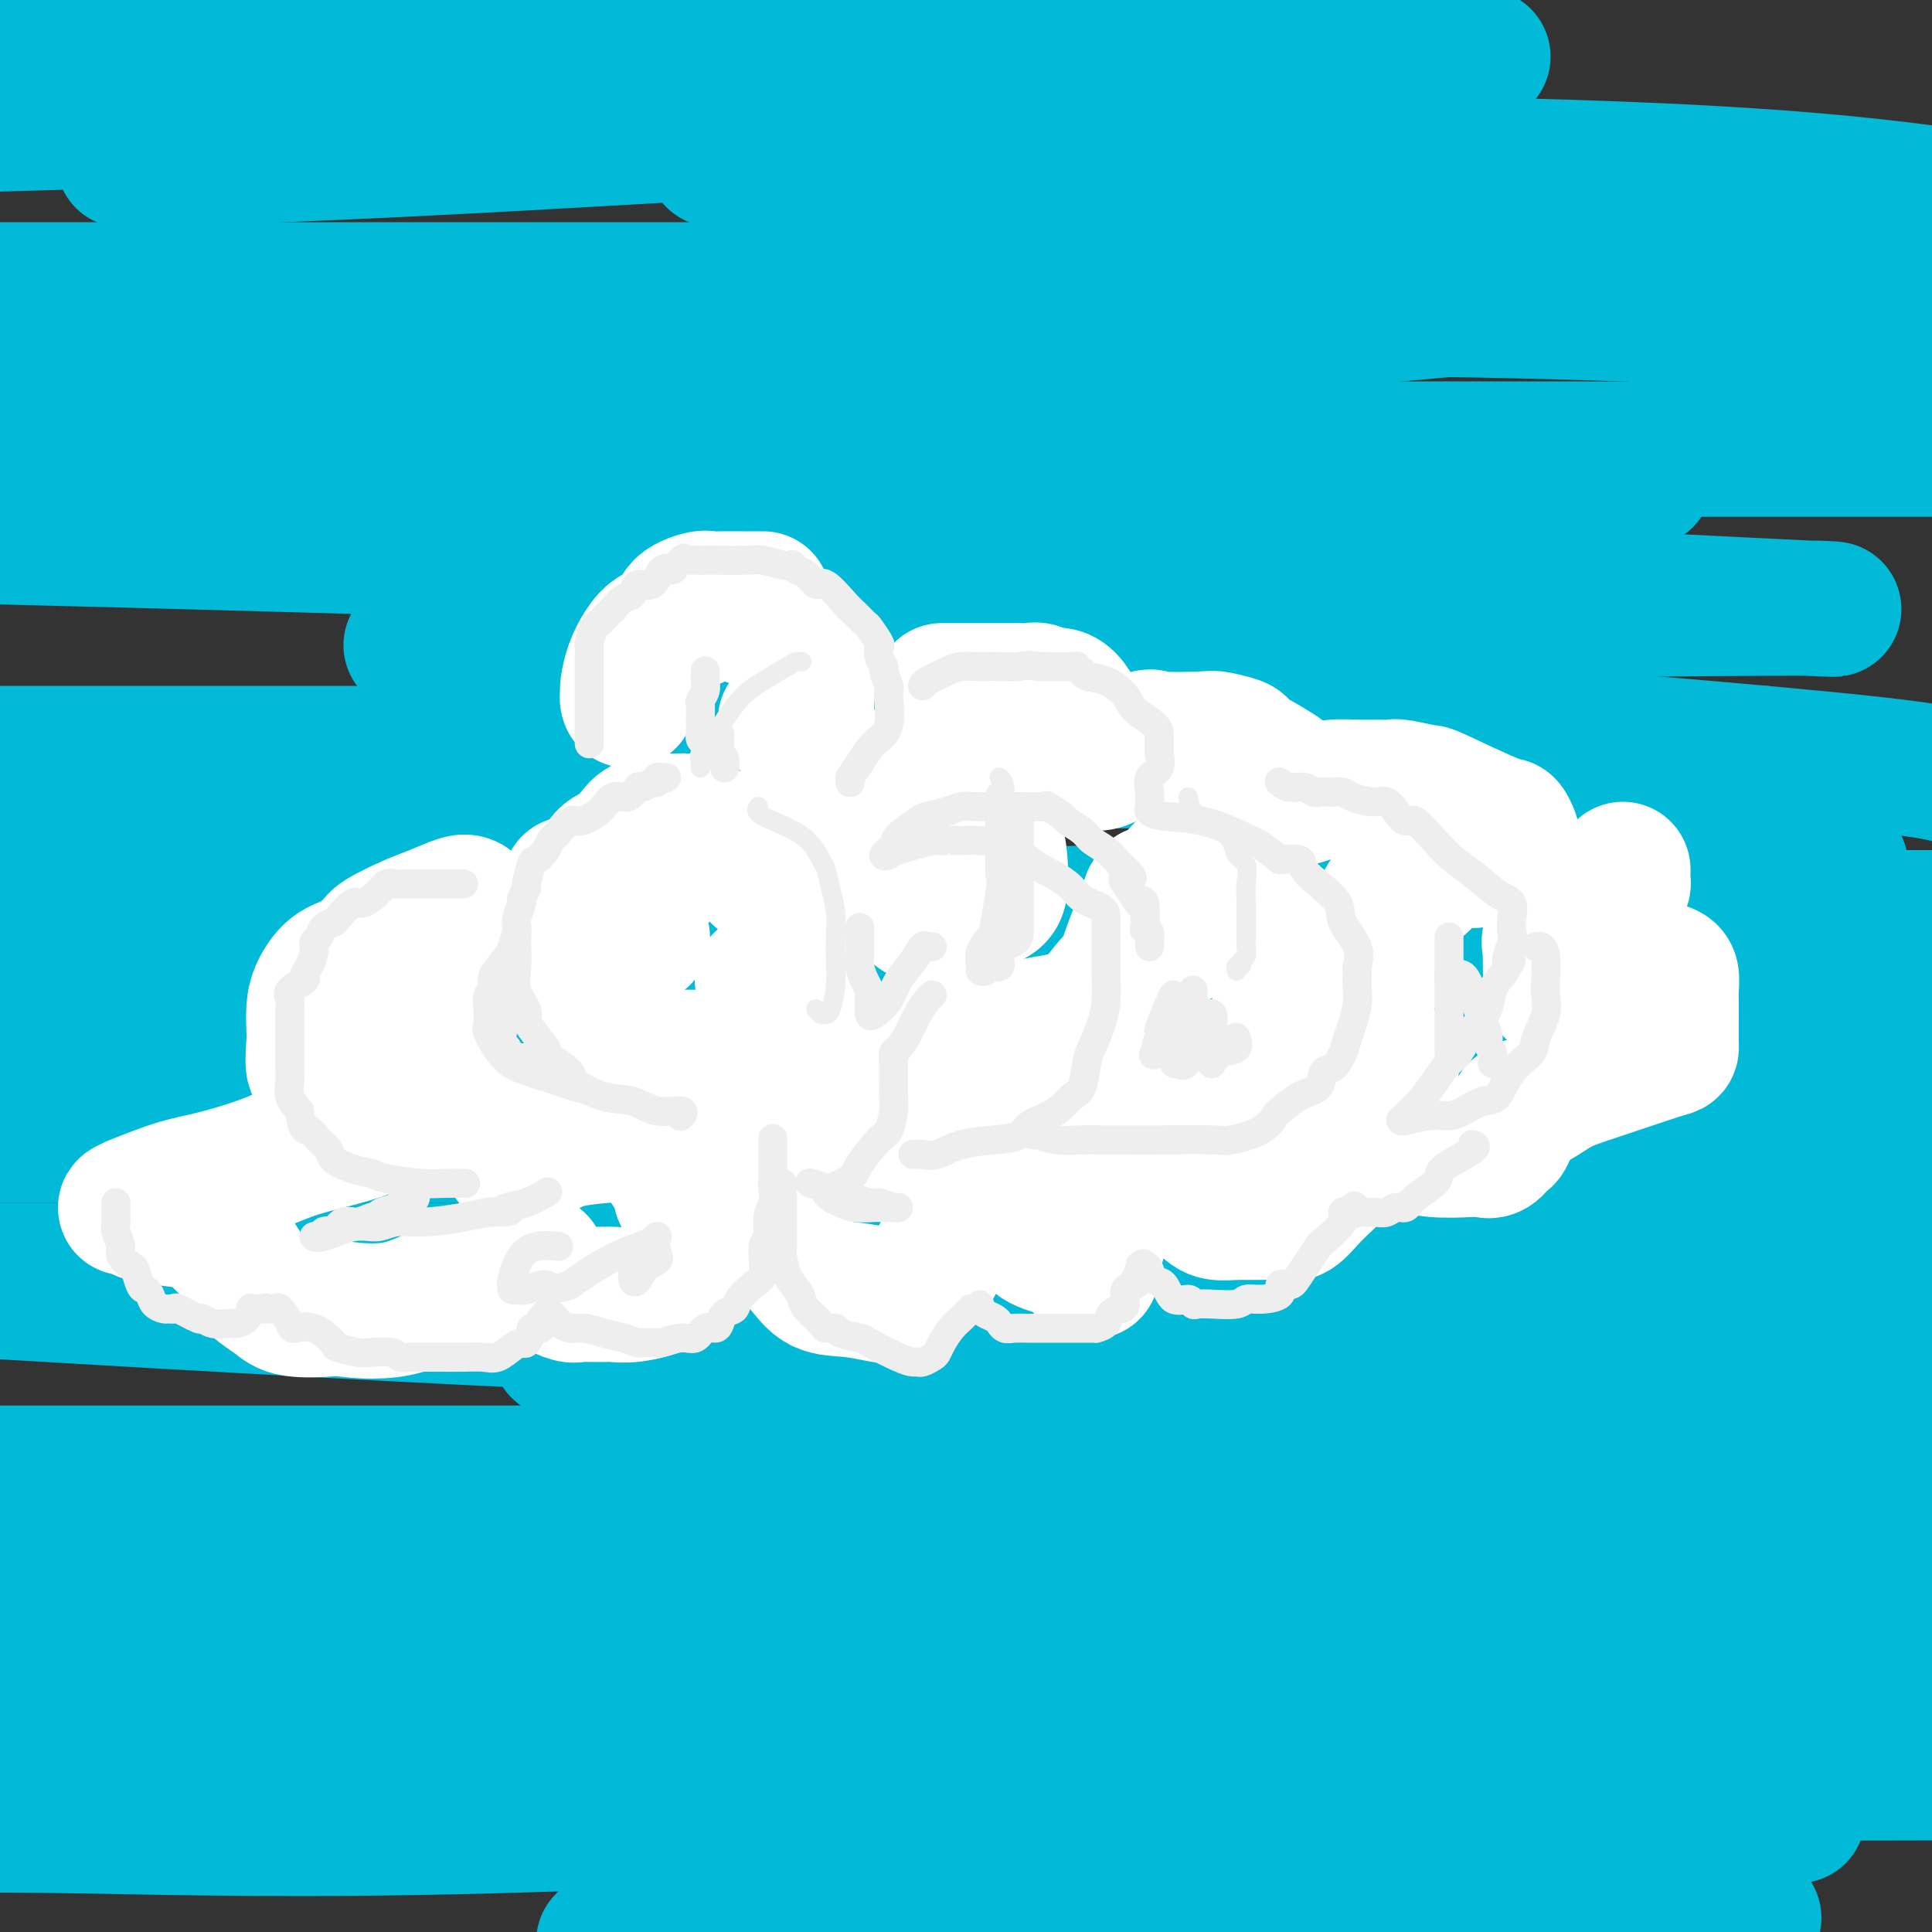<svg viewBox='0 0 400 400' version='1.1' xmlns='http://www.w3.org/2000/svg' xmlns:xlink='http://www.w3.org/1999/xlink'><rect x="0" y="0" width="400" height="400" fill="#333333" stroke="none"/><g fill='none' stroke='#00BAD8' stroke-width='28' stroke-linecap='round' stroke-linejoin='round'><path d='M251,371c-54.356,2.956 -108.711,5.911 -149,7c-40.289,1.089 -66.511,0.311 -86,0c-19.489,-0.311 -32.244,-0.156 -45,0'/><path d='M5,368c-7.418,1.842 -14.836,3.684 0,0c14.836,-3.684 51.925,-12.895 90,-18c38.075,-5.105 77.136,-6.105 119,-7c41.864,-0.895 86.533,-1.684 118,-2c31.467,-0.316 49.734,-0.158 68,0'/><path d='M395,346c5.743,-1.041 11.486,-2.083 0,0c-11.486,2.083 -40.203,7.290 -97,10c-56.797,2.710 -141.676,2.922 -185,3c-43.324,0.078 -45.093,0.022 -61,0c-15.907,-0.022 -45.954,-0.011 -76,0'/><path d='M14,350c-9.363,1.833 -18.726,3.667 0,0c18.726,-3.667 65.542,-12.833 122,-18c56.458,-5.167 122.560,-6.333 173,-7c50.440,-0.667 85.220,-0.833 120,-1'/><path d='M322,325c10.813,-0.002 21.626,-0.004 0,0c-21.626,0.004 -75.692,0.013 -125,0c-49.308,-0.013 -93.859,-0.049 -129,0c-35.141,0.049 -60.872,0.181 -68,0c-7.128,-0.181 4.347,-0.676 2,0c-2.347,0.676 -18.516,2.521 7,-1c25.516,-3.521 92.716,-12.410 153,-17c60.284,-4.590 113.653,-4.883 157,-5c43.347,-0.117 76.674,-0.059 110,0'/><path d='M371,305c10.589,0.000 21.179,0.000 0,0c-21.179,0.000 -74.125,0.000 -121,0c-46.875,0.000 -87.679,0.000 -132,0c-44.321,0.000 -92.161,0.000 -140,0'/><path d='M136,279c-17.489,0.444 -34.978,0.889 0,0c34.978,-0.889 122.422,-3.111 180,-4c57.578,-0.889 85.289,-0.444 113,0'/><path d='M346,275c6.077,0.083 12.155,0.167 0,0c-12.155,-0.167 -42.542,-0.583 -73,0c-30.458,0.583 -60.988,2.167 -124,0c-63.012,-2.167 -158.506,-8.083 -254,-14'/><path d='M163,252c-7.556,0.022 -15.111,0.044 0,0c15.111,-0.044 52.889,-0.156 98,0c45.111,0.156 97.556,0.578 150,1'/><path d='M388,263c10.202,0.000 20.405,0.000 0,0c-20.405,0.000 -71.417,0.000 -115,0c-43.583,0.000 -79.738,0.000 -132,0c-52.262,0.000 -120.631,0.000 -189,0'/><path d='M141,240c-16.533,0.422 -33.067,0.844 0,0c33.067,-0.844 115.733,-2.956 172,-4c56.267,-1.044 86.133,-1.022 116,-1'/><path d='M379,235c6.978,0.000 13.956,0.000 0,0c-13.956,0.000 -48.844,0.000 -124,0c-75.156,0.000 -190.578,0.000 -306,0'/><path d='M108,221c-17.000,0.333 -34.000,0.667 0,0c34.000,-0.667 119.000,-2.333 181,-3c62.000,-0.667 101.000,-0.333 140,0'/><path d='M364,221c11.143,0.000 22.286,0.000 0,0c-22.286,0.000 -78.000,0.000 -132,0c-54.000,0.000 -106.286,0.000 -166,0c-59.714,0.000 -126.857,0.000 -194,0'/><path d='M76,200c-16.644,0.444 -33.289,0.889 0,0c33.289,-0.889 116.511,-3.111 180,-4c63.489,-0.889 107.244,-0.444 151,0'/><path d='M367,200c10.089,-0.222 20.178,-0.444 0,0c-20.178,0.444 -70.622,1.556 -149,2c-78.378,0.444 -184.689,0.222 -291,0'/><path d='M196,190c-19.417,0.000 -38.833,0.000 0,0c38.833,0.000 135.917,0.000 233,0'/><path d='M301,191c20.956,0.000 41.911,0.000 0,0c-41.911,0.000 -146.689,0.000 -223,0c-76.311,0.000 -124.156,0.000 -172,0'/><path d='M7,173c-11.862,1.246 -23.723,2.491 0,0c23.723,-2.491 83.032,-8.720 134,-12c50.968,-3.280 93.597,-3.611 132,-4c38.403,-0.389 72.580,-0.836 85,-1c12.420,-0.164 3.083,-0.044 1,0c-2.083,0.044 3.088,0.012 -1,0c-4.088,-0.012 -17.436,-0.003 -48,0c-30.564,0.003 -78.344,0.001 -125,0c-46.656,-0.001 -92.187,-0.000 -139,0c-46.813,0.000 -94.906,0.000 -143,0'/><path d='M100,133c-12.908,0.506 -25.816,1.012 0,0c25.816,-1.012 90.358,-3.543 142,-5c51.642,-1.457 90.386,-1.840 111,-2c20.614,-0.160 23.098,-0.098 25,0c1.902,0.098 3.221,0.233 -2,0c-5.221,-0.233 -16.983,-0.832 -60,-3c-43.017,-2.168 -117.291,-5.905 -214,-9c-96.709,-3.095 -215.855,-5.547 -335,-8'/><path d='M81,93c-6.042,0.000 -12.083,0.000 0,0c12.083,0.000 42.292,0.000 92,0c49.708,0.000 118.917,0.000 163,0c44.083,0.000 63.042,0.000 82,0'/><path d='M330,93c1.310,0.000 2.619,0.000 0,0c-2.619,0.000 -9.167,0.000 -62,0c-52.833,0.000 -151.952,0.000 -226,0c-74.048,0.000 -123.024,0.000 -172,0'/><path d='M198,62c-4.728,0.226 -9.456,0.453 0,0c9.456,-0.453 33.097,-1.585 63,-2c29.903,-0.415 66.070,-0.111 80,0c13.930,0.111 5.625,0.030 0,0c-5.625,-0.030 -8.570,-0.008 -29,0c-20.430,0.008 -58.347,0.002 -102,0c-43.653,-0.002 -93.044,-0.001 -142,0c-48.956,0.001 -97.478,0.000 -146,0'/><path d='M31,33c-4.672,0.144 -9.344,0.287 0,0c9.344,-0.287 32.705,-1.005 70,-3c37.295,-1.995 88.523,-5.267 124,-7c35.477,-1.733 55.202,-1.929 64,-2c8.798,-0.071 6.667,-0.019 -2,0c-8.667,0.019 -23.872,0.005 -52,0c-28.128,-0.005 -69.179,-0.001 -113,0c-43.821,0.001 -90.410,0.001 -137,0'/><path d='M11,14c-14.814,0.225 -29.628,0.449 0,0c29.628,-0.449 103.697,-1.573 142,-2c38.303,-0.427 40.841,-0.157 63,0c22.159,0.157 63.938,0.199 81,0c17.063,-0.199 9.409,-0.641 -1,0c-10.409,0.641 -23.572,2.365 -50,3c-26.428,0.635 -66.122,0.181 -111,0c-44.878,-0.181 -94.939,-0.091 -145,0'/><path d='M-1,9c-21.980,0.231 -43.960,0.463 0,0c43.960,-0.463 153.860,-1.619 216,-2c62.140,-0.381 76.519,0.015 82,0c5.481,-0.015 2.063,-0.440 -1,0c-3.063,0.440 -5.769,1.747 -27,4c-21.231,2.253 -60.985,5.453 -105,8c-44.015,2.547 -92.290,4.442 -142,6c-49.710,1.558 -100.855,2.779 -152,4'/><path d='M167,33c-16.578,0.000 -33.156,0.000 0,0c33.156,0.000 116.044,0.000 168,2c51.956,2.000 72.978,6.000 94,10'/><path d='M397,55c20.399,-1.929 40.798,-3.857 0,0c-40.798,3.857 -142.792,13.500 -190,17c-47.208,3.500 -39.631,0.857 -89,0c-49.369,-0.857 -155.685,0.071 -262,1'/><path d='M138,64c-15.111,0.111 -30.222,0.222 0,0c30.222,-0.222 105.778,-0.778 158,0c52.222,0.778 81.111,2.889 110,5'/><path d='M330,101c9.172,-1.496 18.343,-2.992 0,0c-18.343,2.992 -64.202,10.473 -105,16c-40.798,5.527 -76.537,9.098 -98,12c-21.463,2.902 -28.651,5.133 -31,6c-2.349,0.867 0.141,0.371 2,0c1.859,-0.371 3.086,-0.615 11,0c7.914,0.615 22.515,2.089 71,6c48.485,3.911 130.853,10.260 174,14c43.147,3.740 47.074,4.870 51,6'/><path d='M370,180c9.566,-0.852 19.132,-1.703 0,0c-19.132,1.703 -66.963,5.962 -114,8c-47.037,2.038 -93.279,1.856 -138,3c-44.721,1.144 -87.920,3.612 -111,5c-23.080,1.388 -26.040,1.694 -29,2'/><path d='M8,198c-8.258,-0.188 -16.517,-0.376 0,0c16.517,0.376 57.809,1.317 101,2c43.191,0.683 88.282,1.107 138,2c49.718,0.893 104.062,2.255 135,5c30.938,2.745 38.469,6.872 46,11'/><path d='M398,225c7.129,-1.167 14.259,-2.333 0,0c-14.259,2.333 -49.906,8.166 -87,13c-37.094,4.834 -75.636,8.671 -110,12c-34.364,3.329 -64.551,6.152 -79,8c-14.449,1.848 -13.159,2.722 -13,3c0.159,0.278 -0.814,-0.039 7,0c7.814,0.039 24.414,0.433 52,1c27.586,0.567 66.158,1.306 108,3c41.842,1.694 86.955,4.341 113,7c26.045,2.659 33.023,5.329 40,8'/><path d='M392,293c7.339,-0.805 14.677,-1.609 0,0c-14.677,1.609 -51.370,5.632 -89,9c-37.630,3.368 -76.196,6.080 -114,9c-37.804,2.920 -74.846,6.049 -94,8c-19.154,1.951 -20.419,2.723 -21,3c-0.581,0.277 -0.476,0.058 1,0c1.476,-0.058 4.323,0.046 25,0c20.677,-0.046 59.182,-0.243 98,0c38.818,0.243 77.948,0.927 115,3c37.052,2.073 72.026,5.537 107,9'/><path d='M339,344c9.427,-0.474 18.855,-0.947 0,0c-18.855,0.947 -65.991,3.315 -110,5c-44.009,1.685 -84.891,2.686 -120,4c-35.109,1.314 -64.446,2.941 -79,4c-14.554,1.059 -14.326,1.552 -15,2c-0.674,0.448 -2.250,0.852 5,1c7.250,0.148 23.327,0.040 51,0c27.673,-0.040 66.943,-0.011 108,0c41.057,0.011 83.900,0.003 123,0c39.100,-0.003 74.457,-0.001 92,0c17.543,0.001 17.271,0.000 17,0'/><path d='M332,367c9.502,-0.346 19.004,-0.691 0,0c-19.004,0.691 -66.515,2.420 -110,3c-43.485,0.580 -82.943,0.012 -117,0c-34.057,-0.012 -62.714,0.532 -73,1c-10.286,0.468 -2.200,0.861 0,1c2.200,0.139 -1.485,0.023 3,0c4.485,-0.023 17.140,0.045 40,-1c22.860,-1.045 55.924,-3.204 90,-4c34.076,-0.796 69.165,-0.227 112,0c42.835,0.227 93.418,0.114 144,0'/><path d='M363,377c7.988,-0.970 15.976,-1.940 0,0c-15.976,1.940 -55.917,6.792 -91,10c-35.083,3.208 -65.310,4.774 -89,7c-23.690,2.226 -40.845,5.113 -58,8'/><path d='M248,398c-8.020,0.112 -16.040,0.224 0,0c16.040,-0.224 56.141,-0.784 80,-1c23.859,-0.216 31.478,-0.089 34,0c2.522,0.089 -0.052,0.139 0,0c0.052,-0.139 2.729,-0.468 -5,0c-7.729,0.468 -25.865,1.734 -44,3'/></g>
<g fill='none' stroke='#FFFFFF' stroke-width='28' stroke-linecap='round' stroke-linejoin='round'><path d='M121,197c0.000,-0.367 0.001,-0.734 0,-1c-0.001,-0.266 -0.002,-0.431 0,-1c0.002,-0.569 0.007,-1.542 0,-2c-0.007,-0.458 -0.025,-0.399 0,-1c0.025,-0.601 0.092,-1.861 0,-3c-0.092,-1.139 -0.344,-2.157 0,-3c0.344,-0.843 1.284,-1.511 2,-3c0.716,-1.489 1.207,-3.800 2,-5c0.793,-1.200 1.886,-1.288 3,-2c1.114,-0.712 2.249,-2.047 3,-3c0.751,-0.953 1.119,-1.523 2,-2c0.881,-0.477 2.277,-0.860 3,-1c0.723,-0.140 0.773,-0.038 1,0c0.227,0.038 0.629,0.011 1,0c0.371,-0.011 0.710,-0.008 1,0c0.290,0.008 0.530,0.019 1,0c0.470,-0.019 1.170,-0.069 2,0c0.830,0.069 1.790,0.259 3,1c1.210,0.741 2.672,2.035 4,3c1.328,0.965 2.524,1.602 4,3c1.476,1.398 3.233,3.558 5,5c1.767,1.442 3.545,2.165 5,3c1.455,0.835 2.586,1.781 3,2c0.414,0.219 0.111,-0.290 0,0c-0.111,0.290 -0.030,1.379 0,2c0.030,0.621 0.008,0.775 0,1c-0.008,0.225 -0.002,0.522 0,1c0.002,0.478 0.001,1.137 0,1c-0.001,-0.137 -0.000,-1.068 0,-2'/><path d='M166,190c3.249,2.426 0.870,-1.009 0,-3c-0.870,-1.991 -0.232,-2.537 0,-4c0.232,-1.463 0.058,-3.842 0,-5c-0.058,-1.158 -0.001,-1.094 0,-1c0.001,0.094 -0.056,0.218 0,0c0.056,-0.218 0.223,-0.779 0,-1c-0.223,-0.221 -0.838,-0.102 -1,0c-0.162,0.102 0.129,0.188 -1,0c-1.129,-0.188 -3.677,-0.648 -4,-1c-0.323,-0.352 1.578,-0.596 -2,-1c-3.578,-0.404 -12.637,-0.970 -17,0c-4.363,0.970 -4.030,3.474 -4,5c0.030,1.526 -0.241,2.072 -1,3c-0.759,0.928 -2.004,2.238 -3,4c-0.996,1.762 -1.741,3.975 -2,5c-0.259,1.025 -0.031,0.863 0,1c0.031,0.137 -0.136,0.573 0,1c0.136,0.427 0.575,0.846 1,1c0.425,0.154 0.836,0.044 1,0c0.164,-0.044 0.082,-0.022 0,0'/><path d='M177,166c2.195,-1.780 4.390,-3.560 7,-5c2.610,-1.440 5.634,-2.538 7,-3c1.366,-0.462 1.073,-0.286 2,0c0.927,0.286 3.073,0.681 5,3c1.927,2.319 3.636,6.560 5,9c1.364,2.440 2.385,3.078 3,4c0.615,0.922 0.826,2.127 1,4c0.174,1.873 0.312,4.413 0,6c-0.312,1.587 -1.074,2.221 -4,3c-2.926,0.779 -8.017,1.705 -10,2c-1.983,0.295 -0.857,-0.040 -1,0c-0.143,0.040 -1.555,0.455 -2,0c-0.445,-0.455 0.077,-1.782 0,-4c-0.077,-2.218 -0.751,-5.328 -1,-7c-0.249,-1.672 -0.071,-1.906 0,-2c0.071,-0.094 0.036,-0.047 0,0'/><path d='M97,187c-0.385,-0.187 -0.769,-0.375 -2,0c-1.231,0.375 -3.308,1.312 -5,2c-1.692,0.688 -2.998,1.127 -5,2c-2.002,0.873 -4.701,2.179 -6,3c-1.299,0.821 -1.199,1.156 -2,2c-0.801,0.844 -2.502,2.197 -4,3c-1.498,0.803 -2.793,1.055 -4,2c-1.207,0.945 -2.325,2.584 -3,4c-0.675,1.416 -0.907,2.609 -1,4c-0.093,1.391 -0.047,2.979 0,4c0.047,1.021 0.094,1.474 0,3c-0.094,1.526 -0.330,4.124 0,5c0.330,0.876 1.227,0.030 3,0c1.773,-0.030 4.421,0.755 7,1c2.579,0.245 5.087,-0.049 7,0c1.913,0.049 3.231,0.440 4,0c0.769,-0.440 0.991,-1.710 1,-3c0.009,-1.290 -0.194,-2.598 0,-4c0.194,-1.402 0.784,-2.897 1,-4c0.216,-1.103 0.058,-1.812 0,-2c-0.058,-0.188 -0.016,0.146 0,0c0.016,-0.146 0.006,-0.771 0,-1c-0.006,-0.229 -0.009,-0.061 -1,0c-0.991,0.061 -2.970,0.016 -5,0c-2.030,-0.016 -4.111,-0.004 -5,0c-0.889,0.004 -0.585,0.001 -1,0c-0.415,-0.001 -1.547,-0.000 -2,0c-0.453,0.000 -0.226,0.000 0,0'/><path d='M158,124c-1.177,0.003 -2.355,0.006 -4,0c-1.645,-0.006 -3.758,-0.020 -5,0c-1.242,0.020 -1.613,0.074 -2,0c-0.387,-0.074 -0.789,-0.274 -2,0c-1.211,0.274 -3.231,1.023 -4,2c-0.769,0.977 -0.287,2.180 -1,3c-0.713,0.820 -2.622,1.255 -4,2c-1.378,0.745 -2.225,1.798 -3,3c-0.775,1.202 -1.477,2.553 -2,4c-0.523,1.447 -0.868,2.990 -1,4c-0.132,1.010 -0.051,1.488 0,2c0.051,0.512 0.073,1.059 0,1c-0.073,-0.059 -0.241,-0.725 0,-2c0.241,-1.275 0.889,-3.158 2,-5c1.111,-1.842 2.683,-3.642 4,-5c1.317,-1.358 2.378,-2.273 4,-3c1.622,-0.727 3.806,-1.267 5,-2c1.194,-0.733 1.398,-1.658 2,-2c0.602,-0.342 1.600,-0.100 2,0c0.400,0.100 0.200,0.058 0,0c-0.200,-0.058 -0.400,-0.131 0,0c0.400,0.131 1.400,0.466 3,1c1.600,0.534 3.800,1.267 6,2'/><path d='M158,129c2.426,0.582 2.990,0.537 4,1c1.010,0.463 2.467,1.433 3,2c0.533,0.567 0.142,0.730 0,1c-0.142,0.270 -0.034,0.645 0,1c0.034,0.355 -0.006,0.689 0,1c0.006,0.311 0.058,0.601 0,1c-0.058,0.399 -0.226,0.909 0,1c0.226,0.091 0.845,-0.236 1,0c0.155,0.236 -0.155,1.037 0,2c0.155,0.963 0.773,2.089 1,3c0.227,0.911 0.061,1.607 0,2c-0.061,0.393 -0.019,0.484 0,1c0.019,0.516 0.015,1.458 0,2c-0.015,0.542 -0.043,0.684 0,1c0.043,0.316 0.155,0.804 0,1c-0.155,0.196 -0.578,0.098 -1,0'/><path d='M166,149c0.333,2.631 0.667,0.708 0,0c-0.667,-0.708 -2.333,-0.202 -3,0c-0.667,0.202 -0.333,0.101 0,0'/><path d='M195,143c0.373,-0.000 0.746,-0.000 1,0c0.254,0.000 0.390,0.000 1,0c0.610,-0.000 1.692,-0.000 3,0c1.308,0.000 2.840,0.000 4,0c1.160,-0.000 1.949,-0.001 3,0c1.051,0.001 2.363,0.005 3,0c0.637,-0.005 0.598,-0.019 1,0c0.402,0.019 1.243,0.070 2,0c0.757,-0.070 1.428,-0.260 2,0c0.572,0.260 1.043,0.970 2,1c0.957,0.030 2.401,-0.620 4,1c1.599,1.620 3.355,5.510 4,7c0.645,1.490 0.179,0.581 0,1c-0.179,0.419 -0.072,2.165 0,3c0.072,0.835 0.108,0.759 0,1c-0.108,0.241 -0.359,0.800 0,1c0.359,0.200 1.330,0.040 2,0c0.670,-0.040 1.041,0.041 3,-1c1.959,-1.041 5.506,-3.204 7,-4c1.494,-0.796 0.935,-0.224 3,0c2.065,0.224 6.752,0.102 9,0c2.248,-0.102 2.055,-0.184 3,0c0.945,0.184 3.028,0.634 4,1c0.972,0.366 0.834,0.647 1,1c0.166,0.353 0.636,0.777 1,1c0.364,0.223 0.623,0.245 2,1c1.377,0.755 3.871,2.242 5,3c1.129,0.758 0.894,0.788 1,1c0.106,0.212 0.553,0.606 1,1'/><path d='M267,162c2.492,1.788 1.221,1.757 1,2c-0.221,0.243 0.608,0.759 1,1c0.392,0.241 0.348,0.208 1,0c0.652,-0.208 1.999,-0.591 3,-1c1.001,-0.409 1.654,-0.843 3,-1c1.346,-0.157 3.384,-0.038 5,0c1.616,0.038 2.808,-0.005 4,0c1.192,0.005 2.382,0.058 3,0c0.618,-0.058 0.662,-0.228 2,0c1.338,0.228 3.970,0.852 5,1c1.030,0.148 0.458,-0.182 3,1c2.542,1.182 8.198,3.874 11,5c2.802,1.126 2.750,0.684 3,1c0.250,0.316 0.801,1.389 1,2c0.199,0.611 0.046,0.760 0,1c-0.046,0.240 0.014,0.571 0,1c-0.014,0.429 -0.103,0.956 0,1c0.103,0.044 0.397,-0.394 -1,0c-1.397,0.394 -4.484,1.620 -6,2c-1.516,0.380 -1.460,-0.085 -3,0c-1.540,0.085 -4.675,0.719 -6,1c-1.325,0.281 -0.840,0.209 -1,1c-0.160,0.791 -0.966,2.444 -2,3c-1.034,0.556 -2.295,0.016 -3,0c-0.705,-0.016 -0.852,0.492 -1,1'/><path d='M290,184c-3.817,1.706 -1.860,0.972 -1,1c0.860,0.028 0.623,0.820 0,1c-0.623,0.180 -1.631,-0.251 -2,0c-0.369,0.251 -0.099,1.184 0,2c0.099,0.816 0.028,1.516 0,2c-0.028,0.484 -0.011,0.753 0,2c0.011,1.247 0.018,3.472 0,5c-0.018,1.528 -0.061,2.361 -1,3c-0.939,0.639 -2.773,1.085 -4,2c-1.227,0.915 -1.847,2.297 -3,3c-1.153,0.703 -2.838,0.725 -4,1c-1.162,0.275 -1.802,0.803 -2,1c-0.198,0.197 0.045,0.063 0,0c-0.045,-0.063 -0.379,-0.055 -1,0c-0.621,0.055 -1.529,0.157 -2,0c-0.471,-0.157 -0.504,-0.574 -1,-1c-0.496,-0.426 -1.453,-0.860 -2,-1c-0.547,-0.140 -0.683,0.014 -1,0c-0.317,-0.014 -0.816,-0.196 -1,0c-0.184,0.196 -0.053,0.770 0,1c0.053,0.230 0.026,0.115 0,0'/><path d='M96,227c-1.654,0.238 -3.309,0.475 -5,1c-1.691,0.525 -3.420,1.336 -5,2c-1.580,0.664 -3.012,1.179 -5,2c-1.988,0.821 -4.533,1.948 -8,3c-3.467,1.052 -7.856,2.031 -11,3c-3.144,0.969 -5.043,1.929 -8,3c-2.957,1.071 -6.974,2.252 -10,3c-3.026,0.748 -5.063,1.061 -8,2c-2.937,0.939 -6.775,2.503 -8,3c-1.225,0.497 0.162,-0.074 0,0c-0.162,0.074 -1.875,0.794 -2,1c-0.125,0.206 1.336,-0.102 2,0c0.664,0.102 0.530,0.614 1,1c0.470,0.386 1.543,0.647 4,1c2.457,0.353 6.298,0.797 8,1c1.702,0.203 1.264,0.165 2,1c0.736,0.835 2.647,2.543 4,4c1.353,1.457 2.150,2.664 3,4c0.850,1.336 1.754,2.802 3,4c1.246,1.198 2.835,2.129 4,3c1.165,0.871 1.906,1.683 4,2c2.094,0.317 5.540,0.140 7,0c1.460,-0.140 0.934,-0.244 3,0c2.066,0.244 6.725,0.836 11,0c4.275,-0.836 8.167,-3.100 13,-5c4.833,-1.900 10.609,-3.435 13,-4c2.391,-0.565 1.397,-0.162 1,0c-0.397,0.162 -0.199,0.081 0,0'/><path d='M109,262c4.375,-1.413 1.814,-0.445 1,0c-0.814,0.445 0.120,0.368 1,1c0.880,0.632 1.705,1.973 3,3c1.295,1.027 3.060,1.740 4,2c0.940,0.260 1.054,0.065 2,0c0.946,-0.065 2.724,-0.001 4,0c1.276,0.001 2.052,-0.059 3,0c0.948,0.059 2.070,0.239 4,0c1.930,-0.239 4.668,-0.897 7,-2c2.332,-1.103 4.258,-2.653 6,-4c1.742,-1.347 3.302,-2.493 5,-4c1.698,-1.507 3.535,-3.377 5,-4c1.465,-0.623 2.557,0.001 3,0c0.443,-0.001 0.237,-0.628 1,0c0.763,0.628 2.494,2.512 4,4c1.506,1.488 2.785,2.582 4,4c1.215,1.418 2.366,3.160 4,4c1.634,0.840 3.753,0.776 6,1c2.247,0.224 4.623,0.734 6,1c1.377,0.266 1.755,0.287 3,0c1.245,-0.287 3.355,-0.882 5,-2c1.645,-1.118 2.823,-2.759 4,-5c1.177,-2.241 2.353,-5.080 4,-8c1.647,-2.920 3.765,-5.920 5,-7c1.235,-1.080 1.588,-0.241 2,0c0.412,0.241 0.882,-0.116 1,0c0.118,0.116 -0.118,0.705 1,2c1.118,1.295 3.588,3.296 5,5c1.412,1.704 1.765,3.113 3,4c1.235,0.887 3.353,1.254 5,2c1.647,0.746 2.824,1.873 4,3'/><path d='M224,262c3.503,2.427 1.760,0.494 1,0c-0.760,-0.494 -0.538,0.452 0,0c0.538,-0.452 1.390,-2.304 2,-4c0.610,-1.696 0.976,-3.238 2,-5c1.024,-1.762 2.706,-3.743 4,-6c1.294,-2.257 2.200,-4.790 3,-6c0.800,-1.210 1.495,-1.096 2,-1c0.505,0.096 0.819,0.173 1,0c0.181,-0.173 0.227,-0.596 1,0c0.773,0.596 2.271,2.213 4,4c1.729,1.787 3.688,3.746 5,5c1.312,1.254 1.978,1.803 3,2c1.022,0.197 2.399,0.042 4,0c1.601,-0.042 3.425,0.028 5,0c1.575,-0.028 2.901,-0.153 4,0c1.099,0.153 1.972,0.584 3,0c1.028,-0.584 2.213,-2.184 4,-4c1.787,-1.816 4.178,-3.846 6,-6c1.822,-2.154 3.075,-4.430 4,-6c0.925,-1.570 1.522,-2.435 2,-3c0.478,-0.565 0.838,-0.832 2,0c1.162,0.832 3.126,2.761 5,4c1.874,1.239 3.658,1.789 6,2c2.342,0.211 5.243,0.085 7,0c1.757,-0.085 2.371,-0.128 3,0c0.629,0.128 1.272,0.426 2,0c0.728,-0.426 1.542,-1.576 2,-2c0.458,-0.424 0.559,-0.121 1,-1c0.441,-0.879 1.220,-2.939 2,-5'/><path d='M314,230c1.767,-1.541 2.684,-1.393 4,-2c1.316,-0.607 3.032,-1.970 5,-3c1.968,-1.030 4.188,-1.729 8,-3c3.812,-1.271 9.218,-3.115 12,-4c2.782,-0.885 2.942,-0.813 3,-1c0.058,-0.187 0.016,-0.634 0,-1c-0.016,-0.366 -0.004,-0.649 0,-1c0.004,-0.351 0.001,-0.768 0,-1c-0.001,-0.232 0.001,-0.279 0,-1c-0.001,-0.721 -0.004,-2.116 0,-3c0.004,-0.884 0.013,-1.257 0,-2c-0.013,-0.743 -0.050,-1.855 0,-3c0.050,-1.145 0.187,-2.323 0,-3c-0.187,-0.677 -0.697,-0.854 -1,-1c-0.303,-0.146 -0.397,-0.259 -2,0c-1.603,0.259 -4.713,0.892 -7,1c-2.287,0.108 -3.750,-0.310 -5,0c-1.250,0.310 -2.286,1.347 -4,2c-1.714,0.653 -4.105,0.920 -5,1c-0.895,0.080 -0.292,-0.029 0,0c0.292,0.029 0.274,0.196 0,0c-0.274,-0.196 -0.805,-0.755 -1,-1c-0.195,-0.245 -0.055,-0.176 0,-1c0.055,-0.824 0.024,-2.542 0,-4c-0.024,-1.458 -0.039,-2.656 0,-3c0.039,-0.344 0.134,0.165 0,0c-0.134,-0.165 -0.497,-1.006 0,-2c0.497,-0.994 1.855,-2.143 3,-3c1.145,-0.857 2.078,-1.423 3,-2c0.922,-0.577 1.835,-1.165 3,-2c1.165,-0.835 2.583,-1.918 4,-3'/><path d='M334,184c2.464,-1.978 2.124,-0.922 2,-1c-0.124,-0.078 -0.033,-1.290 0,-2c0.033,-0.710 0.010,-0.917 0,-1c-0.010,-0.083 -0.005,-0.041 0,0'/><path d='M282,192c0.107,-0.178 0.215,-0.356 0,0c-0.215,0.356 -0.751,1.245 -2,2c-1.249,0.755 -3.211,1.378 -5,2c-1.789,0.622 -3.406,1.245 -5,2c-1.594,0.755 -3.165,1.641 -4,2c-0.835,0.359 -0.935,0.190 -1,0c-0.065,-0.190 -0.095,-0.401 0,-1c0.095,-0.599 0.314,-1.587 0,-3c-0.314,-1.413 -1.160,-3.250 -2,-5c-0.840,-1.750 -1.673,-3.411 -3,-4c-1.327,-0.589 -3.148,-0.105 -4,0c-0.852,0.105 -0.735,-0.170 -2,0c-1.265,0.170 -3.912,0.784 -6,2c-2.088,1.216 -3.617,3.033 -6,5c-2.383,1.967 -5.621,4.085 -8,6c-2.379,1.915 -3.900,3.629 -5,5c-1.100,1.371 -1.778,2.401 -2,3c-0.222,0.599 0.012,0.767 0,1c-0.012,0.233 -0.269,0.532 0,0c0.269,-0.532 1.063,-1.894 2,-3c0.937,-1.106 2.016,-1.956 3,-4c0.984,-2.044 1.871,-5.283 3,-8c1.129,-2.717 2.498,-4.914 3,-6c0.502,-1.086 0.135,-1.062 0,-1c-0.135,0.062 -0.039,0.160 0,0c0.039,-0.160 0.019,-0.580 0,-1'/><path d='M238,186c1.471,-2.924 -0.352,0.767 1,0c1.352,-0.767 5.879,-5.990 8,-8c2.121,-2.010 1.834,-0.806 3,-1c1.166,-0.194 3.783,-1.787 5,-3c1.217,-1.213 1.034,-2.045 1,-2c-0.034,0.045 0.082,0.969 0,2c-0.082,1.031 -0.362,2.171 -1,4c-0.638,1.829 -1.633,4.349 -2,6c-0.367,1.651 -0.105,2.435 0,3c0.105,0.565 0.052,0.913 -1,2c-1.052,1.087 -3.104,2.913 -5,4c-1.896,1.087 -3.636,1.434 -6,3c-2.364,1.566 -5.353,4.352 -8,7c-2.647,2.648 -4.951,5.157 -6,6c-1.049,0.843 -0.844,0.019 -1,0c-0.156,-0.019 -0.675,0.767 -1,1c-0.325,0.233 -0.456,-0.088 -1,0c-0.544,0.088 -1.500,0.584 -3,1c-1.500,0.416 -3.543,0.753 -5,1c-1.457,0.247 -2.327,0.403 -5,1c-2.673,0.597 -7.150,1.634 -9,2c-1.850,0.366 -1.075,0.060 -1,0c0.075,-0.060 -0.550,0.126 -1,0c-0.450,-0.126 -0.725,-0.563 -1,-1'/><path d='M199,214c-4.342,0.337 -1.198,-1.320 0,-2c1.198,-0.680 0.449,-0.382 -1,0c-1.449,0.382 -3.597,0.848 -5,2c-1.403,1.152 -2.059,2.988 -3,4c-0.941,1.012 -2.166,1.199 -3,2c-0.834,0.801 -1.277,2.217 -2,3c-0.723,0.783 -1.726,0.931 -2,1c-0.274,0.069 0.180,0.057 -1,0c-1.180,-0.057 -3.993,-0.158 -5,0c-1.007,0.158 -0.209,0.574 -5,0c-4.791,-0.574 -15.172,-2.140 -19,-3c-3.828,-0.860 -1.104,-1.015 0,-1c1.104,0.015 0.589,0.200 0,0c-0.589,-0.200 -1.252,-0.787 -2,-1c-0.748,-0.213 -1.582,-0.053 -2,0c-0.418,0.053 -0.419,0.000 -1,0c-0.581,-0.000 -1.742,0.052 -3,0c-1.258,-0.052 -2.614,-0.210 -4,0c-1.386,0.210 -2.802,0.788 -4,1c-1.198,0.212 -2.180,0.057 -3,0c-0.820,-0.057 -1.480,-0.016 -2,0c-0.520,0.016 -0.899,0.007 -1,0c-0.101,-0.007 0.076,-0.012 0,0c-0.076,0.012 -0.405,0.042 -1,0c-0.595,-0.042 -1.456,-0.155 -2,0c-0.544,0.155 -0.772,0.577 -1,1'/><path d='M127,221c-3.990,0.338 -1.966,0.182 -2,1c-0.034,0.818 -2.126,2.610 -4,4c-1.874,1.390 -3.529,2.378 -5,3c-1.471,0.622 -2.758,0.878 -4,2c-1.242,1.122 -2.440,3.109 -3,4c-0.560,0.891 -0.482,0.685 -1,1c-0.518,0.315 -1.634,1.150 -2,2c-0.366,0.850 0.016,1.713 0,2c-0.016,0.287 -0.429,-0.004 0,0c0.429,0.004 1.700,0.301 3,0c1.300,-0.301 2.629,-1.200 4,-2c1.371,-0.800 2.785,-1.500 5,-2c2.215,-0.500 5.231,-0.800 8,-1c2.769,-0.200 5.292,-0.299 6,-1c0.708,-0.701 -0.400,-2.006 1,0c1.400,2.006 5.308,7.321 7,10c1.692,2.679 1.167,2.723 1,3c-0.167,0.277 0.024,0.788 1,1c0.976,0.212 2.737,0.127 4,0c1.263,-0.127 2.027,-0.294 3,-1c0.973,-0.706 2.155,-1.951 4,-3c1.845,-1.049 4.352,-1.902 7,-4c2.648,-2.098 5.436,-5.442 8,-8c2.564,-2.558 4.905,-4.332 6,-5c1.095,-0.668 0.943,-0.231 1,0c0.057,0.231 0.323,0.254 1,0c0.677,-0.254 1.765,-0.787 3,0c1.235,0.787 2.618,2.893 4,5'/><path d='M183,232c2.165,1.166 3.077,1.580 4,2c0.923,0.420 1.855,0.845 3,1c1.145,0.155 2.501,0.042 4,0c1.499,-0.042 3.141,-0.011 5,0c1.859,0.011 3.936,0.003 5,0c1.064,-0.003 1.115,-0.001 3,0c1.885,0.001 5.605,-0.000 8,0c2.395,0.000 3.464,0.002 5,0c1.536,-0.002 3.540,-0.007 6,0c2.460,0.007 5.376,0.026 8,0c2.624,-0.026 4.958,-0.098 7,0c2.042,0.098 3.794,0.367 6,0c2.206,-0.367 4.868,-1.370 7,-2c2.132,-0.630 3.734,-0.886 5,-1c1.266,-0.114 2.196,-0.087 3,0c0.804,0.087 1.483,0.234 2,0c0.517,-0.234 0.870,-0.847 1,-1c0.130,-0.153 0.035,0.155 0,0c-0.035,-0.155 -0.009,-0.772 0,-1c0.009,-0.228 0.003,-0.065 0,0c-0.003,0.065 -0.001,0.033 0,0'/><path d='M267,229c0.395,-0.289 0.790,-0.578 1,-1c0.210,-0.422 0.236,-0.977 1,-1c0.764,-0.023 2.265,0.488 4,0c1.735,-0.488 3.705,-1.973 5,-3c1.295,-1.027 1.914,-1.595 3,-2c1.086,-0.405 2.639,-0.648 4,-1c1.361,-0.352 2.532,-0.815 3,-1c0.468,-0.185 0.234,-0.093 0,0'/><path d='M225,214c-0.725,0.105 -1.450,0.210 -2,0c-0.550,-0.210 -0.925,-0.736 -2,0c-1.075,0.736 -2.849,2.733 -5,4c-2.151,1.267 -4.677,1.804 -6,2c-1.323,0.196 -1.442,0.050 -3,0c-1.558,-0.050 -4.555,-0.003 -7,0c-2.445,0.003 -4.339,-0.037 -7,0c-2.661,0.037 -6.090,0.150 -9,0c-2.910,-0.150 -5.302,-0.565 -7,-1c-1.698,-0.435 -2.703,-0.891 -3,-1c-0.297,-0.109 0.112,0.130 0,0c-0.112,-0.130 -0.745,-0.630 -1,-1c-0.255,-0.370 -0.131,-0.611 -1,-2c-0.869,-1.389 -2.731,-3.927 -4,-5c-1.269,-1.073 -1.946,-0.683 -3,-1c-1.054,-0.317 -2.484,-1.342 -3,-2c-0.516,-0.658 -0.118,-0.951 0,-1c0.118,-0.049 -0.046,0.144 0,0c0.046,-0.144 0.301,-0.626 0,-1c-0.301,-0.374 -1.158,-0.639 -2,-1c-0.842,-0.361 -1.669,-0.817 -2,-1c-0.331,-0.183 -0.165,-0.091 0,0'/><path d='M125,201c0.093,0.029 0.187,0.058 0,0c-0.187,-0.058 -0.654,-0.204 -1,0c-0.346,0.204 -0.572,0.759 -1,1c-0.428,0.241 -1.057,0.170 -1,0c0.057,-0.170 0.799,-0.437 0,0c-0.799,0.437 -3.138,1.579 -4,2c-0.862,0.421 -0.246,0.120 0,0c0.246,-0.120 0.123,-0.060 0,0'/><path d='M118,183c0.006,0.764 0.012,1.528 0,2c-0.012,0.472 -0.042,0.653 0,1c0.042,0.347 0.155,0.861 0,2c-0.155,1.139 -0.578,2.903 -1,4c-0.422,1.097 -0.844,1.526 -1,3c-0.156,1.474 -0.044,3.993 0,5c0.044,1.007 0.022,0.504 0,0'/></g>
<g fill='none' stroke='#EEEEEE' stroke-width='4' stroke-linecap='round' stroke-linejoin='round'><path d='M108,192c-0.776,0.153 -1.552,0.306 -2,1c-0.448,0.694 -0.569,1.928 -1,3c-0.431,1.072 -1.173,1.980 -2,3c-0.827,1.020 -1.738,2.150 -2,3c-0.262,0.850 0.124,1.418 0,2c-0.124,0.582 -0.757,1.177 -1,2c-0.243,0.823 -0.096,1.873 0,3c0.096,1.127 0.142,2.331 0,3c-0.142,0.669 -0.472,0.803 0,2c0.472,1.197 1.747,3.457 3,5c1.253,1.543 2.486,2.368 4,3c1.514,0.632 3.309,1.069 6,2c2.691,0.931 6.276,2.354 10,3c3.724,0.646 7.586,0.513 10,1c2.414,0.487 3.381,1.593 4,2c0.619,0.407 0.891,0.116 1,0c0.109,-0.116 0.054,-0.058 0,0'/><path d='M157,167c-0.368,0.534 -0.737,1.068 1,2c1.737,0.932 5.579,2.261 8,4c2.421,1.739 3.419,3.889 4,5c0.581,1.111 0.744,1.185 1,2c0.256,0.815 0.605,2.372 1,4c0.395,1.628 0.835,3.326 1,5c0.165,1.674 0.054,3.324 0,5c-0.054,1.676 -0.052,3.377 0,5c0.052,1.623 0.155,3.168 0,5c-0.155,1.832 -0.567,3.951 -1,5c-0.433,1.049 -0.887,1.027 -1,1c-0.113,-0.027 0.114,-0.059 0,0c-0.114,0.059 -0.569,0.208 -1,0c-0.431,-0.208 -0.837,-0.774 -1,-1c-0.163,-0.226 -0.081,-0.113 0,0'/><path d='M207,161c-0.113,-0.088 -0.226,-0.176 0,0c0.226,0.176 0.793,0.615 1,2c0.207,1.385 0.056,3.715 0,5c-0.056,1.285 -0.015,1.525 0,3c0.015,1.475 0.004,4.184 0,7c-0.004,2.816 0.000,5.740 0,8c-0.000,2.260 -0.004,3.856 0,6c0.004,2.144 0.015,4.836 0,6c-0.015,1.164 -0.057,0.801 0,1c0.057,0.199 0.211,0.959 0,1c-0.211,0.041 -0.789,-0.639 -1,-1c-0.211,-0.361 -0.057,-0.405 0,-2c0.057,-1.595 0.016,-4.741 0,-6c-0.016,-1.259 -0.008,-0.629 0,0'/><path d='M145,159c-0.016,-0.321 -0.031,-0.641 0,-1c0.031,-0.359 0.110,-0.756 0,-1c-0.110,-0.244 -0.408,-0.335 0,-1c0.408,-0.665 1.524,-1.905 3,-4c1.476,-2.095 3.313,-5.045 5,-7c1.687,-1.955 3.223,-2.916 5,-4c1.777,-1.084 3.796,-2.291 5,-3c1.204,-0.709 1.593,-0.922 2,-1c0.407,-0.078 0.830,-0.022 1,0c0.170,0.022 0.085,0.011 0,0'/><path d='M246,165c0.210,1.350 0.420,2.699 2,4c1.580,1.301 4.528,2.553 6,4c1.472,1.447 1.466,3.090 2,4c0.534,0.910 1.607,1.087 2,2c0.393,0.913 0.105,2.562 0,4c-0.105,1.438 -0.027,2.665 0,4c0.027,1.335 0.003,2.777 0,4c-0.003,1.223 0.014,2.227 0,3c-0.014,0.773 -0.060,1.317 0,2c0.060,0.683 0.226,1.507 0,2c-0.226,0.493 -0.845,0.654 -1,1c-0.155,0.346 0.154,0.876 0,1c-0.154,0.124 -0.772,-0.159 -1,0c-0.228,0.159 -0.065,0.760 0,1c0.065,0.240 0.033,0.120 0,0'/></g>
<g fill='none' stroke='#EEEEEE' stroke-width='6' stroke-linecap='round' stroke-linejoin='round'><path d='M24,249c-0.001,0.478 -0.001,0.956 0,1c0.001,0.044 0.005,-0.346 0,0c-0.005,0.346 -0.017,1.429 0,2c0.017,0.571 0.064,0.629 0,1c-0.064,0.371 -0.238,1.053 0,2c0.238,0.947 0.890,2.159 1,3c0.110,0.841 -0.321,1.311 0,2c0.321,0.689 1.396,1.598 2,2c0.604,0.402 0.738,0.296 1,1c0.262,0.704 0.651,2.217 1,3c0.349,0.783 0.656,0.837 1,1c0.344,0.163 0.723,0.437 1,1c0.277,0.563 0.452,1.417 1,2c0.548,0.583 1.468,0.896 2,1c0.532,0.104 0.677,-0.001 1,0c0.323,0.001 0.823,0.109 1,0c0.177,-0.109 0.030,-0.436 1,0c0.970,0.436 3.058,1.633 4,2c0.942,0.367 0.738,-0.097 1,0c0.262,0.097 0.991,0.756 2,1c1.009,0.244 2.299,0.072 3,0c0.701,-0.072 0.813,-0.044 1,0c0.187,0.044 0.448,0.103 1,0c0.552,-0.103 1.395,-0.368 2,-1c0.605,-0.632 0.970,-1.632 1,-2c0.030,-0.368 -0.277,-0.105 0,0c0.277,0.105 1.139,0.053 2,0'/><path d='M54,271c1.727,-0.461 1.044,-0.113 1,0c-0.044,0.113 0.549,-0.007 1,0c0.451,0.007 0.759,0.143 1,0c0.241,-0.143 0.416,-0.564 1,0c0.584,0.564 1.579,2.112 2,3c0.421,0.888 0.270,1.117 1,1c0.730,-0.117 2.343,-0.581 4,0c1.657,0.581 3.358,2.207 4,3c0.642,0.793 0.227,0.752 1,1c0.773,0.248 2.736,0.784 4,1c1.264,0.216 1.828,0.110 3,0c1.172,-0.110 2.950,-0.226 4,0c1.050,0.226 1.372,0.792 2,1c0.628,0.208 1.563,0.056 2,0c0.437,-0.056 0.375,-0.015 1,0c0.625,0.015 1.938,0.006 3,0c1.062,-0.006 1.874,-0.008 3,0c1.126,0.008 2.568,0.026 4,0c1.432,-0.026 2.856,-0.096 4,0c1.144,0.096 2.009,0.359 3,0c0.991,-0.359 2.107,-1.340 3,-2c0.893,-0.660 1.563,-1.000 2,-1c0.437,0.000 0.642,0.340 1,0c0.358,-0.340 0.869,-1.359 1,-2c0.131,-0.641 -0.119,-0.903 0,-1c0.119,-0.097 0.605,-0.028 1,0c0.395,0.028 0.697,0.014 1,0'/><path d='M112,275c1.333,-1.398 0.164,-1.892 0,-2c-0.164,-0.108 0.677,0.170 1,0c0.323,-0.170 0.127,-0.789 0,-1c-0.127,-0.211 -0.186,-0.014 0,0c0.186,0.014 0.618,-0.155 1,0c0.382,0.155 0.713,0.633 1,1c0.287,0.367 0.530,0.623 1,1c0.470,0.377 1.166,0.875 2,1c0.834,0.125 1.806,-0.124 3,0c1.194,0.124 2.610,0.622 4,1c1.390,0.378 2.753,0.637 4,1c1.247,0.363 2.376,0.829 3,1c0.624,0.171 0.742,0.047 1,0c0.258,-0.047 0.656,-0.017 1,0c0.344,0.017 0.634,0.021 1,0c0.366,-0.021 0.808,-0.066 1,0c0.192,0.066 0.135,0.242 1,0c0.865,-0.242 2.652,-0.904 4,-1c1.348,-0.096 2.258,0.374 3,0c0.742,-0.374 1.316,-1.591 2,-2c0.684,-0.409 1.477,-0.009 2,0c0.523,0.009 0.776,-0.372 1,-1c0.224,-0.628 0.418,-1.504 1,-2c0.582,-0.496 1.554,-0.611 2,-1c0.446,-0.389 0.368,-1.052 1,-2c0.632,-0.948 1.973,-2.182 3,-3c1.027,-0.818 1.738,-1.220 2,-2c0.262,-0.780 0.075,-1.937 0,-3c-0.075,-1.063 -0.037,-2.031 0,-3'/><path d='M158,258c0.243,-1.177 0.850,-1.120 1,-2c0.150,-0.880 -0.156,-2.697 0,-4c0.156,-1.303 0.774,-2.091 1,-3c0.226,-0.909 0.061,-1.940 0,-3c-0.061,-1.060 -0.016,-2.151 0,-3c0.016,-0.849 0.004,-1.457 0,-2c-0.004,-0.543 -0.001,-1.022 0,-2c0.001,-0.978 0.000,-2.456 0,-3c-0.000,-0.544 -0.000,-0.156 0,0c0.000,0.156 0.000,0.078 0,0'/><path d='M162,245c-0.000,0.128 -0.001,0.255 0,1c0.001,0.745 0.002,2.107 0,3c-0.002,0.893 -0.008,1.317 0,3c0.008,1.683 0.030,4.625 0,6c-0.030,1.375 -0.112,1.182 0,2c0.112,0.818 0.419,2.646 1,4c0.581,1.354 1.436,2.233 2,3c0.564,0.767 0.838,1.420 1,2c0.162,0.580 0.211,1.086 1,2c0.789,0.914 2.317,2.234 3,3c0.683,0.766 0.521,0.977 1,1c0.479,0.023 1.598,-0.141 2,0c0.402,0.141 0.086,0.588 1,1c0.914,0.412 3.057,0.790 4,1c0.943,0.210 0.685,0.253 2,1c1.315,0.747 4.201,2.197 6,3c1.799,0.803 2.510,0.959 3,1c0.490,0.041 0.761,-0.032 1,0c0.239,0.032 0.448,0.171 1,0c0.552,-0.171 1.447,-0.651 2,-1c0.553,-0.349 0.764,-0.565 1,-1c0.236,-0.435 0.498,-1.087 1,-2c0.502,-0.913 1.244,-2.087 2,-3c0.756,-0.913 1.526,-1.565 2,-2c0.474,-0.435 0.653,-0.653 1,-1c0.347,-0.347 0.863,-0.824 1,-1c0.137,-0.176 -0.104,-0.050 0,0c0.104,0.050 0.552,0.025 1,0'/><path d='M202,271c1.948,-1.705 0.318,-0.468 0,0c-0.318,0.468 0.675,0.168 1,0c0.325,-0.168 -0.019,-0.204 0,0c0.019,0.204 0.400,0.647 1,1c0.600,0.353 1.420,0.616 2,1c0.580,0.384 0.920,0.887 1,1c0.080,0.113 -0.101,-0.166 0,0c0.101,0.166 0.485,0.777 1,1c0.515,0.223 1.161,0.060 2,0c0.839,-0.060 1.871,-0.016 3,0c1.129,0.016 2.355,0.004 3,0c0.645,-0.004 0.709,-0.001 1,0c0.291,0.001 0.808,0.000 1,0c0.192,-0.000 0.058,-0.000 1,0c0.942,0.000 2.961,-0.000 4,0c1.039,0.000 1.100,0.001 1,0c-0.100,-0.001 -0.359,-0.002 0,0c0.359,0.002 1.338,0.008 2,0c0.662,-0.008 1.007,-0.030 1,0c-0.007,0.030 -0.365,0.112 0,0c0.365,-0.112 1.455,-0.419 2,-1c0.545,-0.581 0.546,-1.437 1,-2c0.454,-0.563 1.361,-0.833 2,-1c0.639,-0.167 1.011,-0.233 1,-1c-0.011,-0.767 -0.405,-2.237 0,-3c0.405,-0.763 1.609,-0.821 2,-1c0.391,-0.179 -0.031,-0.480 0,-1c0.031,-0.520 0.516,-1.260 1,-2'/><path d='M236,263c1.500,-2.075 0.251,-1.263 0,-1c-0.251,0.263 0.498,-0.023 1,0c0.502,0.023 0.758,0.355 1,1c0.242,0.645 0.471,1.602 1,2c0.529,0.398 1.359,0.236 2,1c0.641,0.764 1.092,2.453 2,3c0.908,0.547 2.271,-0.049 3,0c0.729,0.049 0.824,0.741 1,1c0.176,0.259 0.432,0.084 1,0c0.568,-0.084 1.446,-0.077 3,0c1.554,0.077 3.784,0.223 5,0c1.216,-0.223 1.418,-0.816 2,-1c0.582,-0.184 1.543,0.040 3,0c1.457,-0.040 3.411,-0.345 4,-1c0.589,-0.655 -0.186,-1.661 0,-2c0.186,-0.339 1.333,-0.013 2,0c0.667,0.013 0.854,-0.287 2,-2c1.146,-1.713 3.252,-4.837 4,-6c0.748,-1.163 0.139,-0.363 1,-1c0.861,-0.637 3.193,-2.710 4,-4c0.807,-1.290 0.088,-1.797 0,-2c-0.088,-0.203 0.456,-0.101 1,0'/><path d='M279,251c2.340,-2.630 1.189,-0.705 1,0c-0.189,0.705 0.582,0.190 1,0c0.418,-0.190 0.482,-0.055 1,0c0.518,0.055 1.490,0.030 2,0c0.510,-0.030 0.557,-0.066 1,0c0.443,0.066 1.282,0.232 2,0c0.718,-0.232 1.316,-0.863 2,-1c0.684,-0.137 1.454,0.221 2,0c0.546,-0.221 0.869,-1.022 2,-2c1.131,-0.978 3.070,-2.132 4,-3c0.930,-0.868 0.851,-1.448 1,-2c0.149,-0.552 0.524,-1.076 2,-2c1.476,-0.924 4.051,-2.249 5,-3c0.949,-0.751 0.271,-0.929 0,-1c-0.271,-0.071 -0.136,-0.036 0,0'/><path d='M211,170c0.000,-0.188 0.000,-0.375 0,0c-0.000,0.375 -0.000,1.314 0,2c0.000,0.686 0.000,1.119 0,2c-0.000,0.881 -0.000,2.210 0,3c0.000,0.790 0.000,1.042 0,2c-0.000,0.958 -0.000,2.622 0,4c0.000,1.378 0.000,2.470 0,3c-0.000,0.530 -0.001,0.498 0,1c0.001,0.502 0.002,1.536 0,2c-0.002,0.464 -0.009,0.356 0,1c0.009,0.644 0.034,2.038 0,3c-0.034,0.962 -0.127,1.491 -1,2c-0.873,0.509 -2.525,0.998 -3,2c-0.475,1.002 0.227,2.516 0,3c-0.227,0.484 -1.383,-0.061 -2,0c-0.617,0.061 -0.694,0.729 -1,1c-0.306,0.271 -0.839,0.147 -1,0c-0.161,-0.147 0.051,-0.316 0,-1c-0.051,-0.684 -0.364,-1.884 0,-3c0.364,-1.116 1.406,-2.146 2,-3c0.594,-0.854 0.741,-1.530 1,-3c0.259,-1.470 0.629,-3.735 1,-6'/><path d='M207,185c0.464,-3.170 0.124,-3.094 0,-4c-0.124,-0.906 -0.033,-2.795 0,-4c0.033,-1.205 0.009,-1.726 0,-3c-0.009,-1.274 -0.002,-3.301 0,-4c0.002,-0.699 0.001,-0.068 0,0c-0.001,0.068 -0.000,-0.425 0,-1c0.000,-0.575 0.000,-1.232 0,-2c-0.000,-0.768 -0.000,-1.648 0,-2c0.000,-0.352 0.000,-0.176 0,0'/><path d='M122,154c0.000,-0.445 0.000,-0.890 0,-1c-0.000,-0.110 -0.000,0.115 0,0c0.000,-0.115 0.000,-0.570 0,-1c-0.000,-0.430 -0.000,-0.835 0,-2c0.000,-1.165 0.000,-3.088 0,-4c-0.000,-0.912 -0.000,-0.812 0,-1c0.000,-0.188 0.000,-0.666 0,-1c-0.000,-0.334 -0.000,-0.526 0,-1c0.000,-0.474 0.000,-1.230 0,-2c-0.000,-0.770 -0.001,-1.552 0,-2c0.001,-0.448 0.003,-0.561 0,-1c-0.003,-0.439 -0.012,-1.203 0,-2c0.012,-0.797 0.043,-1.627 0,-2c-0.043,-0.373 -0.161,-0.290 0,-1c0.161,-0.710 0.602,-2.213 1,-3c0.398,-0.787 0.753,-0.859 1,-1c0.247,-0.141 0.385,-0.351 1,-1c0.615,-0.649 1.707,-1.737 2,-2c0.293,-0.263 -0.213,0.301 0,0c0.213,-0.301 1.145,-1.465 2,-2c0.855,-0.535 1.633,-0.440 2,-1c0.367,-0.560 0.322,-1.774 1,-2c0.678,-0.226 2.079,0.537 3,0c0.921,-0.537 1.363,-2.375 2,-3c0.637,-0.625 1.468,-0.036 2,0c0.532,0.036 0.766,-0.482 1,-1'/><path d='M140,117c2.822,-2.238 1.376,-1.332 1,-1c-0.376,0.332 0.318,0.089 1,0c0.682,-0.089 1.354,-0.025 2,0c0.646,0.025 1.268,0.010 2,0c0.732,-0.010 1.573,-0.017 3,0c1.427,0.017 3.439,0.056 5,0c1.561,-0.056 2.669,-0.208 4,0c1.331,0.208 2.884,0.775 4,1c1.116,0.225 1.794,0.107 2,0c0.206,-0.107 -0.060,-0.204 0,0c0.060,0.204 0.446,0.709 1,1c0.554,0.291 1.275,0.367 2,1c0.725,0.633 1.455,1.823 2,2c0.545,0.177 0.904,-0.659 2,0c1.096,0.659 2.928,2.814 4,4c1.072,1.186 1.384,1.402 2,2c0.616,0.598 1.537,1.577 2,2c0.463,0.423 0.468,0.289 1,1c0.532,0.711 1.592,2.268 2,3c0.408,0.732 0.166,0.638 0,1c-0.166,0.362 -0.255,1.181 0,2c0.255,0.819 0.853,1.640 1,2c0.147,0.360 -0.157,0.260 0,1c0.157,0.740 0.776,2.320 1,3c0.224,0.680 0.054,0.462 0,1c-0.054,0.538 0.008,1.834 0,2c-0.008,0.166 -0.085,-0.798 0,0c0.085,0.798 0.332,3.358 0,5c-0.332,1.642 -1.243,2.365 -2,3c-0.757,0.635 -1.359,1.181 -2,2c-0.641,0.819 -1.320,1.909 -2,3'/><path d='M178,158c-1.381,1.933 -1.834,2.766 -2,3c-0.166,0.234 -0.045,-0.129 0,0c0.045,0.129 0.013,0.751 0,1c-0.013,0.249 -0.006,0.124 0,0'/><path d='M138,161c-0.305,0.033 -0.611,0.066 -1,0c-0.389,-0.066 -0.863,-0.230 -1,0c-0.137,0.230 0.063,0.854 0,1c-0.063,0.146 -0.390,-0.188 -1,0c-0.610,0.188 -1.502,0.897 -2,1c-0.498,0.103 -0.602,-0.399 -1,0c-0.398,0.399 -1.088,1.698 -2,2c-0.912,0.302 -2.045,-0.392 -3,0c-0.955,0.392 -1.734,1.869 -3,3c-1.266,1.131 -3.021,1.916 -4,2c-0.979,0.084 -1.183,-0.534 -2,0c-0.817,0.534 -2.246,2.220 -3,3c-0.754,0.780 -0.833,0.654 -1,1c-0.167,0.346 -0.422,1.162 -1,2c-0.578,0.838 -1.479,1.696 -2,2c-0.521,0.304 -0.660,0.055 -1,1c-0.340,0.945 -0.879,3.086 -1,4c-0.121,0.914 0.178,0.601 0,1c-0.178,0.399 -0.832,1.511 -1,2c-0.168,0.489 0.151,0.356 0,1c-0.151,0.644 -0.772,2.064 -1,3c-0.228,0.936 -0.063,1.387 0,2c0.063,0.613 0.025,1.389 0,2c-0.025,0.611 -0.035,1.056 0,2c0.035,0.944 0.116,2.387 0,4c-0.116,1.613 -0.429,3.396 0,5c0.429,1.604 1.599,3.028 2,4c0.401,0.972 0.031,1.493 0,2c-0.031,0.507 0.277,1.002 1,2c0.723,0.998 1.862,2.499 3,4'/><path d='M113,217c0.908,2.147 0.178,1.516 1,2c0.822,0.484 3.197,2.085 4,3c0.803,0.915 0.034,1.144 1,2c0.966,0.856 3.667,2.338 6,3c2.333,0.662 4.299,0.503 6,1c1.701,0.497 3.136,1.649 5,2c1.864,0.351 4.156,-0.098 5,0c0.844,0.098 0.241,0.742 0,1c-0.241,0.258 -0.121,0.129 0,0'/><path d='M96,183c-0.162,0.000 -0.323,0.000 -1,0c-0.677,-0.000 -1.868,-0.000 -3,0c-1.132,0.000 -2.204,0.000 -3,0c-0.796,-0.000 -1.316,-0.002 -2,0c-0.684,0.002 -1.533,0.006 -2,0c-0.467,-0.006 -0.552,-0.021 -1,0c-0.448,0.021 -1.259,0.080 -2,0c-0.741,-0.080 -1.411,-0.298 -2,0c-0.589,0.298 -1.098,1.113 -2,2c-0.902,0.887 -2.196,1.847 -3,2c-0.804,0.153 -1.118,-0.502 -2,0c-0.882,0.502 -2.331,2.161 -3,3c-0.669,0.839 -0.557,0.857 -1,1c-0.443,0.143 -1.442,0.412 -2,1c-0.558,0.588 -0.676,1.495 -1,2c-0.324,0.505 -0.854,0.607 -1,1c-0.146,0.393 0.093,1.078 0,2c-0.093,0.922 -0.519,2.081 -1,3c-0.481,0.919 -1.019,1.597 -1,2c0.019,0.403 0.593,0.530 0,1c-0.593,0.470 -2.355,1.283 -3,2c-0.645,0.717 -0.173,1.337 0,2c0.173,0.663 0.046,1.370 0,2c-0.046,0.630 -0.013,1.184 0,2c0.013,0.816 0.004,1.894 0,3c-0.004,1.106 -0.002,2.239 0,3c0.002,0.761 0.006,1.152 0,2c-0.006,0.848 -0.022,2.155 0,3c0.022,0.845 0.083,1.227 0,2c-0.083,0.773 -0.309,1.935 0,3c0.309,1.065 1.155,2.032 2,3'/><path d='M62,230c0.673,4.678 1.355,3.873 2,4c0.645,0.127 1.255,1.186 2,2c0.745,0.814 1.627,1.384 2,2c0.373,0.616 0.238,1.279 1,2c0.762,0.721 2.422,1.500 4,2c1.578,0.500 3.075,0.723 4,1c0.925,0.277 1.278,0.610 3,1c1.722,0.390 4.812,0.836 7,1c2.188,0.164 3.474,0.044 5,0c1.526,-0.044 3.293,-0.013 4,0c0.707,0.013 0.353,0.006 0,0'/><path d='M189,239c0.372,0.014 0.745,0.029 1,0c0.255,-0.029 0.394,-0.101 1,0c0.606,0.101 1.679,0.375 3,0c1.321,-0.375 2.888,-1.399 5,-2c2.112,-0.601 4.768,-0.780 7,-1c2.232,-0.220 4.040,-0.482 5,-1c0.960,-0.518 1.073,-1.290 2,-2c0.927,-0.710 2.668,-1.356 4,-2c1.332,-0.644 2.254,-1.286 3,-2c0.746,-0.714 1.317,-1.499 2,-2c0.683,-0.501 1.479,-0.719 2,-2c0.521,-1.281 0.766,-3.625 1,-5c0.234,-1.375 0.455,-1.780 1,-3c0.545,-1.220 1.414,-3.254 2,-5c0.586,-1.746 0.889,-3.202 1,-5c0.111,-1.798 0.030,-3.938 0,-5c-0.030,-1.062 -0.008,-1.047 0,-2c0.008,-0.953 0.002,-2.874 0,-4c-0.002,-1.126 0.000,-1.456 0,-2c-0.000,-0.544 -0.003,-1.303 0,-2c0.003,-0.697 0.012,-1.332 0,-2c-0.012,-0.668 -0.044,-1.370 -1,-2c-0.956,-0.630 -2.834,-1.189 -4,-2c-1.166,-0.811 -1.619,-1.874 -3,-3c-1.381,-1.126 -3.689,-2.316 -5,-3c-1.311,-0.684 -1.626,-0.863 -3,-2c-1.374,-1.137 -3.807,-3.233 -5,-4c-1.193,-0.767 -1.144,-0.206 -2,0c-0.856,0.206 -2.615,0.055 -4,0c-1.385,-0.055 -2.396,-0.016 -3,0c-0.604,0.016 -0.802,0.008 -1,0'/><path d='M198,174c-1.579,-0.008 -0.527,-0.027 -1,0c-0.473,0.027 -2.472,0.100 -3,0c-0.528,-0.100 0.416,-0.373 -1,0c-1.416,0.373 -5.192,1.391 -7,2c-1.808,0.609 -1.647,0.808 -2,1c-0.353,0.192 -1.218,0.378 -1,0c0.218,-0.378 1.521,-1.319 2,-2c0.479,-0.681 0.133,-1.100 1,-2c0.867,-0.900 2.945,-2.280 4,-3c1.055,-0.720 1.086,-0.782 2,-1c0.914,-0.218 2.710,-0.594 4,-1c1.290,-0.406 2.075,-0.841 3,-1c0.925,-0.159 1.990,-0.042 3,0c1.010,0.042 1.967,0.009 3,0c1.033,-0.009 2.144,0.004 3,0c0.856,-0.004 1.456,-0.027 3,0c1.544,0.027 4.031,0.104 5,0c0.969,-0.104 0.418,-0.390 1,0c0.582,0.390 2.295,1.455 3,2c0.705,0.545 0.402,0.569 1,1c0.598,0.431 2.097,1.267 3,2c0.903,0.733 1.212,1.362 2,2c0.788,0.638 2.057,1.284 3,2c0.943,0.716 1.562,1.500 2,2c0.438,0.500 0.697,0.714 1,1c0.303,0.286 0.652,0.643 1,1'/><path d='M233,180c2.659,2.446 0.807,2.062 0,2c-0.807,-0.062 -0.570,0.199 0,1c0.570,0.801 1.472,2.144 2,3c0.528,0.856 0.681,1.227 1,1c0.319,-0.227 0.803,-1.052 1,0c0.197,1.052 0.105,3.980 0,5c-0.105,1.020 -0.224,0.133 0,0c0.224,-0.133 0.792,0.490 1,1c0.208,0.510 0.056,0.907 0,1c-0.056,0.093 -0.015,-0.119 0,0c0.015,0.119 0.004,0.568 0,1c-0.004,0.432 -0.001,0.847 0,1c0.001,0.153 0.000,0.044 0,0c-0.000,-0.044 -0.000,-0.022 0,0'/><path d='M214,235c0.097,-0.113 0.195,-0.227 1,0c0.805,0.227 2.319,0.793 4,1c1.681,0.207 3.529,0.055 5,0c1.471,-0.055 2.564,-0.014 4,0c1.436,0.014 3.213,-0.001 5,0c1.787,0.001 3.582,0.017 7,0c3.418,-0.017 8.458,-0.069 11,0c2.542,0.069 2.587,0.257 4,0c1.413,-0.257 4.193,-0.959 6,-2c1.807,-1.041 2.640,-2.419 3,-3c0.360,-0.581 0.246,-0.363 1,-1c0.754,-0.637 2.377,-2.127 4,-3c1.623,-0.873 3.247,-1.129 4,-2c0.753,-0.871 0.635,-2.357 1,-3c0.365,-0.643 1.212,-0.444 2,-1c0.788,-0.556 1.518,-1.867 2,-3c0.482,-1.133 0.718,-2.090 1,-3c0.282,-0.910 0.612,-1.774 1,-3c0.388,-1.226 0.835,-2.813 1,-4c0.165,-1.187 0.047,-1.975 0,-3c-0.047,-1.025 -0.024,-2.287 0,-3c0.024,-0.713 0.048,-0.879 0,-1c-0.048,-0.121 -0.169,-0.199 0,-1c0.169,-0.801 0.626,-2.325 0,-4c-0.626,-1.675 -2.337,-3.500 -3,-5c-0.663,-1.500 -0.280,-2.675 -1,-4c-0.720,-1.325 -2.544,-2.798 -4,-4c-1.456,-1.202 -2.546,-2.131 -3,-3c-0.454,-0.869 -0.273,-1.677 -1,-2c-0.727,-0.323 -2.364,-0.162 -4,0'/><path d='M265,178c-2.618,-1.996 -3.164,-2.486 -4,-3c-0.836,-0.514 -1.961,-1.054 -4,-2c-2.039,-0.946 -4.991,-2.299 -8,-3c-3.009,-0.701 -6.074,-0.749 -8,-1c-1.926,-0.251 -2.714,-0.704 -3,-1c-0.286,-0.296 -0.069,-0.434 0,-1c0.069,-0.566 -0.010,-1.561 0,-2c0.010,-0.439 0.108,-0.321 0,-1c-0.108,-0.679 -0.421,-2.154 0,-3c0.421,-0.846 1.577,-1.062 2,-2c0.423,-0.938 0.113,-2.596 0,-3c-0.113,-0.404 -0.030,0.447 0,0c0.030,-0.447 0.007,-2.191 0,-3c-0.007,-0.809 0.001,-0.683 0,-1c-0.001,-0.317 -0.010,-1.079 -1,-2c-0.990,-0.921 -2.959,-2.002 -4,-3c-1.041,-0.998 -1.154,-1.913 -2,-3c-0.846,-1.087 -2.427,-2.348 -4,-3c-1.573,-0.652 -3.139,-0.697 -4,-1c-0.861,-0.303 -1.018,-0.866 -1,-1c0.018,-0.134 0.212,0.160 0,0c-0.212,-0.160 -0.830,-0.775 -1,-1c-0.170,-0.225 0.108,-0.061 -1,0c-1.108,0.061 -3.602,0.017 -5,0c-1.398,-0.017 -1.699,-0.009 -2,0'/><path d='M215,138c-2.868,-0.464 -3.039,-0.124 -4,0c-0.961,0.124 -2.712,0.033 -4,0c-1.288,-0.033 -2.114,-0.007 -3,0c-0.886,0.007 -1.831,-0.006 -2,0c-0.169,0.006 0.438,0.030 0,0c-0.438,-0.030 -1.921,-0.113 -3,0c-1.079,0.113 -1.753,0.422 -3,1c-1.247,0.578 -3.066,1.425 -4,2c-0.934,0.575 -0.981,0.879 -1,1c-0.019,0.121 -0.009,0.061 0,0'/><path d='M247,205c0.013,0.071 0.025,0.141 0,1c-0.025,0.859 -0.088,2.506 0,3c0.088,0.494 0.326,-0.167 0,0c-0.326,0.167 -1.215,1.161 -2,2c-0.785,0.839 -1.467,1.521 -2,2c-0.533,0.479 -0.917,0.754 -1,1c-0.083,0.246 0.134,0.462 0,1c-0.134,0.538 -0.620,1.397 -1,2c-0.380,0.603 -0.654,0.951 -1,1c-0.346,0.049 -0.766,-0.199 -1,0c-0.234,0.199 -0.283,0.847 0,0c0.283,-0.847 0.899,-3.190 1,-4c0.101,-0.810 -0.313,-0.089 0,-1c0.313,-0.911 1.352,-3.454 2,-5c0.648,-1.546 0.906,-2.096 1,-2c0.094,0.096 0.025,0.836 0,1c-0.025,0.164 -0.008,-0.250 0,1c0.008,1.250 0.005,4.164 0,6c-0.005,1.836 -0.012,2.595 0,3c0.012,0.405 0.042,0.455 0,1c-0.042,0.545 -0.155,1.584 0,2c0.155,0.416 0.577,0.208 1,0'/><path d='M244,220c0.936,1.605 2.275,-0.383 3,-2c0.725,-1.617 0.835,-2.862 1,-4c0.165,-1.138 0.384,-2.170 1,-3c0.616,-0.830 1.629,-1.459 2,-1c0.371,0.459 0.100,2.007 0,3c-0.100,0.993 -0.028,1.431 0,2c0.028,0.569 0.012,1.270 0,2c-0.012,0.730 -0.020,1.490 0,2c0.020,0.510 0.068,0.770 0,1c-0.068,0.230 -0.253,0.429 0,0c0.253,-0.429 0.944,-1.486 2,-2c1.056,-0.514 2.477,-0.485 3,-1c0.523,-0.515 0.150,-1.576 0,-2c-0.150,-0.424 -0.075,-0.212 0,0'/><path d='M105,204c-0.030,0.447 -0.061,0.893 0,1c0.061,0.107 0.212,-0.126 0,0c-0.212,0.126 -0.789,0.612 -1,1c-0.211,0.388 -0.057,0.678 0,1c0.057,0.322 0.015,0.677 0,1c-0.015,0.323 -0.004,0.615 0,1c0.004,0.385 0.001,0.861 0,1c-0.001,0.139 -0.002,-0.061 0,0c0.002,0.061 0.005,0.384 0,1c-0.005,0.616 -0.017,1.527 0,2c0.017,0.473 0.064,0.509 0,1c-0.064,0.491 -0.239,1.437 0,2c0.239,0.563 0.891,0.742 1,1c0.109,0.258 -0.325,0.594 0,1c0.325,0.406 1.409,0.882 2,1c0.591,0.118 0.690,-0.122 1,0c0.310,0.122 0.832,0.607 1,1c0.168,0.393 -0.019,0.693 0,1c0.019,0.307 0.243,0.622 1,1c0.757,0.378 2.045,0.820 3,1c0.955,0.180 1.575,0.100 2,0c0.425,-0.100 0.653,-0.219 1,0c0.347,0.219 0.813,0.777 1,1c0.187,0.223 0.093,0.112 0,0'/><path d='M86,248c-0.204,0.447 -0.408,0.894 -1,1c-0.592,0.106 -1.572,-0.131 -2,0c-0.428,0.131 -0.306,0.628 -1,1c-0.694,0.372 -2.206,0.620 -3,1c-0.794,0.380 -0.871,0.894 -1,1c-0.129,0.106 -0.311,-0.196 -1,0c-0.689,0.196 -1.887,0.889 -3,1c-1.113,0.111 -2.143,-0.359 -3,0c-0.857,0.359 -1.540,1.546 -2,2c-0.460,0.454 -0.695,0.176 -1,0c-0.305,-0.176 -0.680,-0.251 -1,0c-0.320,0.251 -0.585,0.829 -1,1c-0.415,0.171 -0.980,-0.063 -1,0c-0.020,0.063 0.504,0.424 2,0c1.496,-0.424 3.964,-1.633 6,-2c2.036,-0.367 3.642,0.108 5,0c1.358,-0.108 2.469,-0.800 4,-1c1.531,-0.200 3.483,0.091 6,0c2.517,-0.091 5.601,-0.563 8,-1c2.399,-0.437 4.114,-0.839 5,-1c0.886,-0.161 0.943,-0.080 1,0'/><path d='M102,251c6.009,-0.721 3.033,-0.022 2,0c-1.033,0.022 -0.122,-0.633 1,-1c1.122,-0.367 2.456,-0.445 4,-1c1.544,-0.555 3.298,-1.587 4,-2c0.702,-0.413 0.351,-0.206 0,0'/><path d='M171,247c0.255,0.340 0.511,0.679 1,1c0.489,0.321 1.213,0.622 2,1c0.787,0.378 1.637,0.833 3,1c1.363,0.167 3.240,0.046 4,0c0.760,-0.046 0.403,-0.017 1,0c0.597,0.017 2.148,0.020 3,0c0.852,-0.020 1.007,-0.065 1,0c-0.007,0.065 -0.174,0.239 -1,0c-0.826,-0.239 -2.309,-0.891 -3,-1c-0.691,-0.109 -0.588,0.324 -2,0c-1.412,-0.324 -4.337,-1.407 -6,-2c-1.663,-0.593 -2.063,-0.698 -3,-1c-0.937,-0.302 -2.411,-0.801 -3,-1c-0.589,-0.199 -0.295,-0.100 0,0'/><path d='M300,194c0.000,0.525 0.000,1.050 0,2c-0.000,0.950 -0.000,2.327 0,3c0.000,0.673 0.000,0.644 0,1c-0.000,0.356 -0.000,1.097 0,2c0.000,0.903 0.000,1.967 0,3c-0.000,1.033 -0.000,2.034 0,3c0.000,0.966 0.000,1.896 0,3c-0.000,1.104 -0.000,2.381 0,3c0.000,0.619 0.000,0.580 0,1c-0.000,0.420 -0.000,1.300 0,2c0.000,0.700 0.000,1.219 0,1c-0.000,-0.219 -0.000,-1.176 0,-2c0.000,-0.824 0.000,-1.516 0,-2c-0.000,-0.484 -0.001,-0.761 0,-2c0.001,-1.239 0.002,-3.442 0,-5c-0.002,-1.558 -0.009,-2.473 0,-3c0.009,-0.527 0.033,-0.666 0,-1c-0.033,-0.334 -0.122,-0.863 0,-1c0.122,-0.137 0.456,0.117 1,0c0.544,-0.117 1.298,-0.605 2,0c0.702,0.605 1.351,2.302 2,4'/><path d='M305,206c0.410,1.021 0.436,1.573 1,3c0.564,1.427 1.668,3.728 2,5c0.332,1.272 -0.107,1.516 0,2c0.107,0.484 0.760,1.207 1,2c0.240,0.793 0.069,1.655 0,2c-0.069,0.345 -0.034,0.172 0,0'/><path d='M318,196c0.311,-0.093 0.621,-0.186 1,0c0.379,0.186 0.826,0.651 1,2c0.174,1.349 0.074,3.582 0,5c-0.074,1.418 -0.124,2.022 0,3c0.124,0.978 0.420,2.329 0,4c-0.420,1.671 -1.556,3.661 -2,5c-0.444,1.339 -0.195,2.025 -1,3c-0.805,0.975 -2.666,2.237 -4,4c-1.334,1.763 -2.143,4.026 -3,5c-0.857,0.974 -1.762,0.657 -3,1c-1.238,0.343 -2.810,1.346 -4,2c-1.190,0.654 -1.998,0.961 -3,1c-1.002,0.039 -2.199,-0.189 -4,0c-1.801,0.189 -4.207,0.794 -5,1c-0.793,0.206 0.027,0.012 0,0c-0.027,-0.012 -0.902,0.157 -1,0c-0.098,-0.157 0.583,-0.641 1,-1c0.417,-0.359 0.572,-0.593 1,-1c0.428,-0.407 1.128,-0.986 2,-2c0.872,-1.014 1.915,-2.462 3,-4c1.085,-1.538 2.212,-3.167 3,-4c0.788,-0.833 1.236,-0.870 2,-2c0.764,-1.130 1.844,-3.355 3,-5c1.156,-1.645 2.388,-2.712 3,-4c0.612,-1.288 0.603,-2.797 1,-4c0.397,-1.203 1.198,-2.102 2,-3'/><path d='M311,202c3.260,-5.100 1.411,-2.851 1,-3c-0.411,-0.149 0.615,-2.695 1,-4c0.385,-1.305 0.130,-1.368 0,-2c-0.130,-0.632 -0.134,-1.834 0,-3c0.134,-1.166 0.406,-2.295 0,-3c-0.406,-0.705 -1.492,-0.985 -3,-2c-1.508,-1.015 -3.440,-2.764 -5,-4c-1.560,-1.236 -2.750,-1.958 -4,-3c-1.250,-1.042 -2.561,-2.402 -4,-4c-1.439,-1.598 -3.006,-3.433 -4,-4c-0.994,-0.567 -1.415,0.132 -2,0c-0.585,-0.132 -1.336,-1.097 -2,-2c-0.664,-0.903 -1.243,-1.745 -2,-2c-0.757,-0.255 -1.693,0.075 -3,0c-1.307,-0.075 -2.984,-0.556 -4,-1c-1.016,-0.444 -1.371,-0.850 -2,-1c-0.629,-0.150 -1.533,-0.044 -2,0c-0.467,0.044 -0.499,0.027 -1,0c-0.501,-0.027 -1.473,-0.063 -2,0c-0.527,0.063 -0.611,0.227 -1,0c-0.389,-0.227 -1.084,-0.844 -2,-1c-0.916,-0.156 -2.054,0.150 -3,0c-0.946,-0.150 -1.699,-0.757 -2,-1c-0.301,-0.243 -0.151,-0.121 0,0'/><path d='M146,139c-0.002,-0.095 -0.004,-0.190 0,0c0.004,0.190 0.015,0.666 0,1c-0.015,0.334 -0.057,0.525 0,1c0.057,0.475 0.211,1.234 0,2c-0.211,0.766 -0.789,1.539 -1,2c-0.211,0.461 -0.057,0.610 0,1c0.057,0.390 0.017,1.020 0,2c-0.017,0.980 -0.012,2.309 0,3c0.012,0.691 0.030,0.744 0,1c-0.030,0.256 -0.109,0.716 0,1c0.109,0.284 0.408,0.392 1,1c0.592,0.608 1.479,1.715 2,2c0.521,0.285 0.677,-0.252 1,0c0.323,0.252 0.815,1.294 1,2c0.185,0.706 0.064,1.076 0,1c-0.064,-0.076 -0.070,-0.597 0,-1c0.070,-0.403 0.215,-0.686 0,-1c-0.215,-0.314 -0.790,-0.657 -1,-1c-0.210,-0.343 -0.056,-0.684 0,-1c0.056,-0.316 0.015,-0.607 0,-1c-0.015,-0.393 -0.004,-0.889 0,-1c0.004,-0.111 0.001,0.162 0,0c-0.001,-0.162 -0.000,-0.761 0,-1c0.000,-0.239 0.000,-0.120 0,0'/><path d='M178,192c-0.006,0.576 -0.012,1.152 0,2c0.012,0.848 0.042,1.966 0,3c-0.042,1.034 -0.155,1.982 0,3c0.155,1.018 0.577,2.104 1,3c0.423,0.896 0.845,1.602 1,2c0.155,0.398 0.043,0.487 0,1c-0.043,0.513 -0.016,1.450 0,2c0.016,0.550 0.019,0.714 0,1c-0.019,0.286 -0.062,0.695 0,1c0.062,0.305 0.230,0.505 1,0c0.770,-0.505 2.142,-1.715 3,-3c0.858,-1.285 1.200,-2.646 2,-4c0.800,-1.354 2.057,-2.703 3,-4c0.943,-1.297 1.572,-2.544 2,-3c0.428,-0.456 0.654,-0.123 1,0c0.346,0.123 0.813,0.035 1,0c0.187,-0.035 0.093,-0.018 0,0'/><path d='M193,206c-0.243,0.181 -0.486,0.362 -1,1c-0.514,0.638 -1.301,1.733 -2,3c-0.699,1.267 -1.312,2.706 -2,4c-0.688,1.294 -1.452,2.442 -2,3c-0.548,0.558 -0.879,0.526 -1,1c-0.121,0.474 -0.032,1.452 0,2c0.032,0.548 0.008,0.664 0,1c-0.008,0.336 -0.002,0.893 0,1c0.002,0.107 -0.002,-0.234 0,0c0.002,0.234 0.011,1.043 0,2c-0.011,0.957 -0.041,2.063 0,3c0.041,0.937 0.155,1.707 0,3c-0.155,1.293 -0.578,3.110 -1,4c-0.422,0.890 -0.842,0.852 -2,2c-1.158,1.148 -3.053,3.483 -4,5c-0.947,1.517 -0.947,2.216 -2,3c-1.053,0.784 -3.158,1.653 -4,2c-0.842,0.347 -0.421,0.174 0,0'/><path d='M136,259c-1.041,1.295 -2.082,2.589 -3,3c-0.918,0.411 -1.714,-0.063 -2,0c-0.286,0.063 -0.061,0.661 0,1c0.061,0.339 -0.042,0.417 1,0c1.042,-0.417 3.229,-1.330 4,-2c0.771,-0.670 0.126,-1.096 0,-1c-0.126,0.096 0.268,0.713 0,1c-0.268,0.287 -1.199,0.244 -2,1c-0.801,0.756 -1.473,2.313 -2,3c-0.527,0.687 -0.908,0.505 -1,0c-0.092,-0.505 0.105,-1.334 0,-2c-0.105,-0.666 -0.511,-1.168 0,-2c0.511,-0.832 1.941,-1.994 3,-3c1.059,-1.006 1.748,-1.855 2,-2c0.252,-0.145 0.068,0.415 -1,1c-1.068,0.585 -3.018,1.196 -5,2c-1.982,0.804 -3.995,1.801 -6,3c-2.005,1.199 -4.003,2.599 -6,4'/><path d='M118,266c-3.702,1.485 -3.958,0.197 -5,0c-1.042,-0.197 -2.869,0.695 -4,1c-1.131,0.305 -1.566,0.022 -2,0c-0.434,-0.022 -0.868,0.219 -1,0c-0.132,-0.219 0.039,-0.896 0,-1c-0.039,-0.104 -0.289,0.364 0,-1c0.289,-1.364 1.116,-4.559 3,-6c1.884,-1.441 4.824,-1.126 6,-1c1.176,0.126 0.588,0.063 0,0'/></g>
</svg>